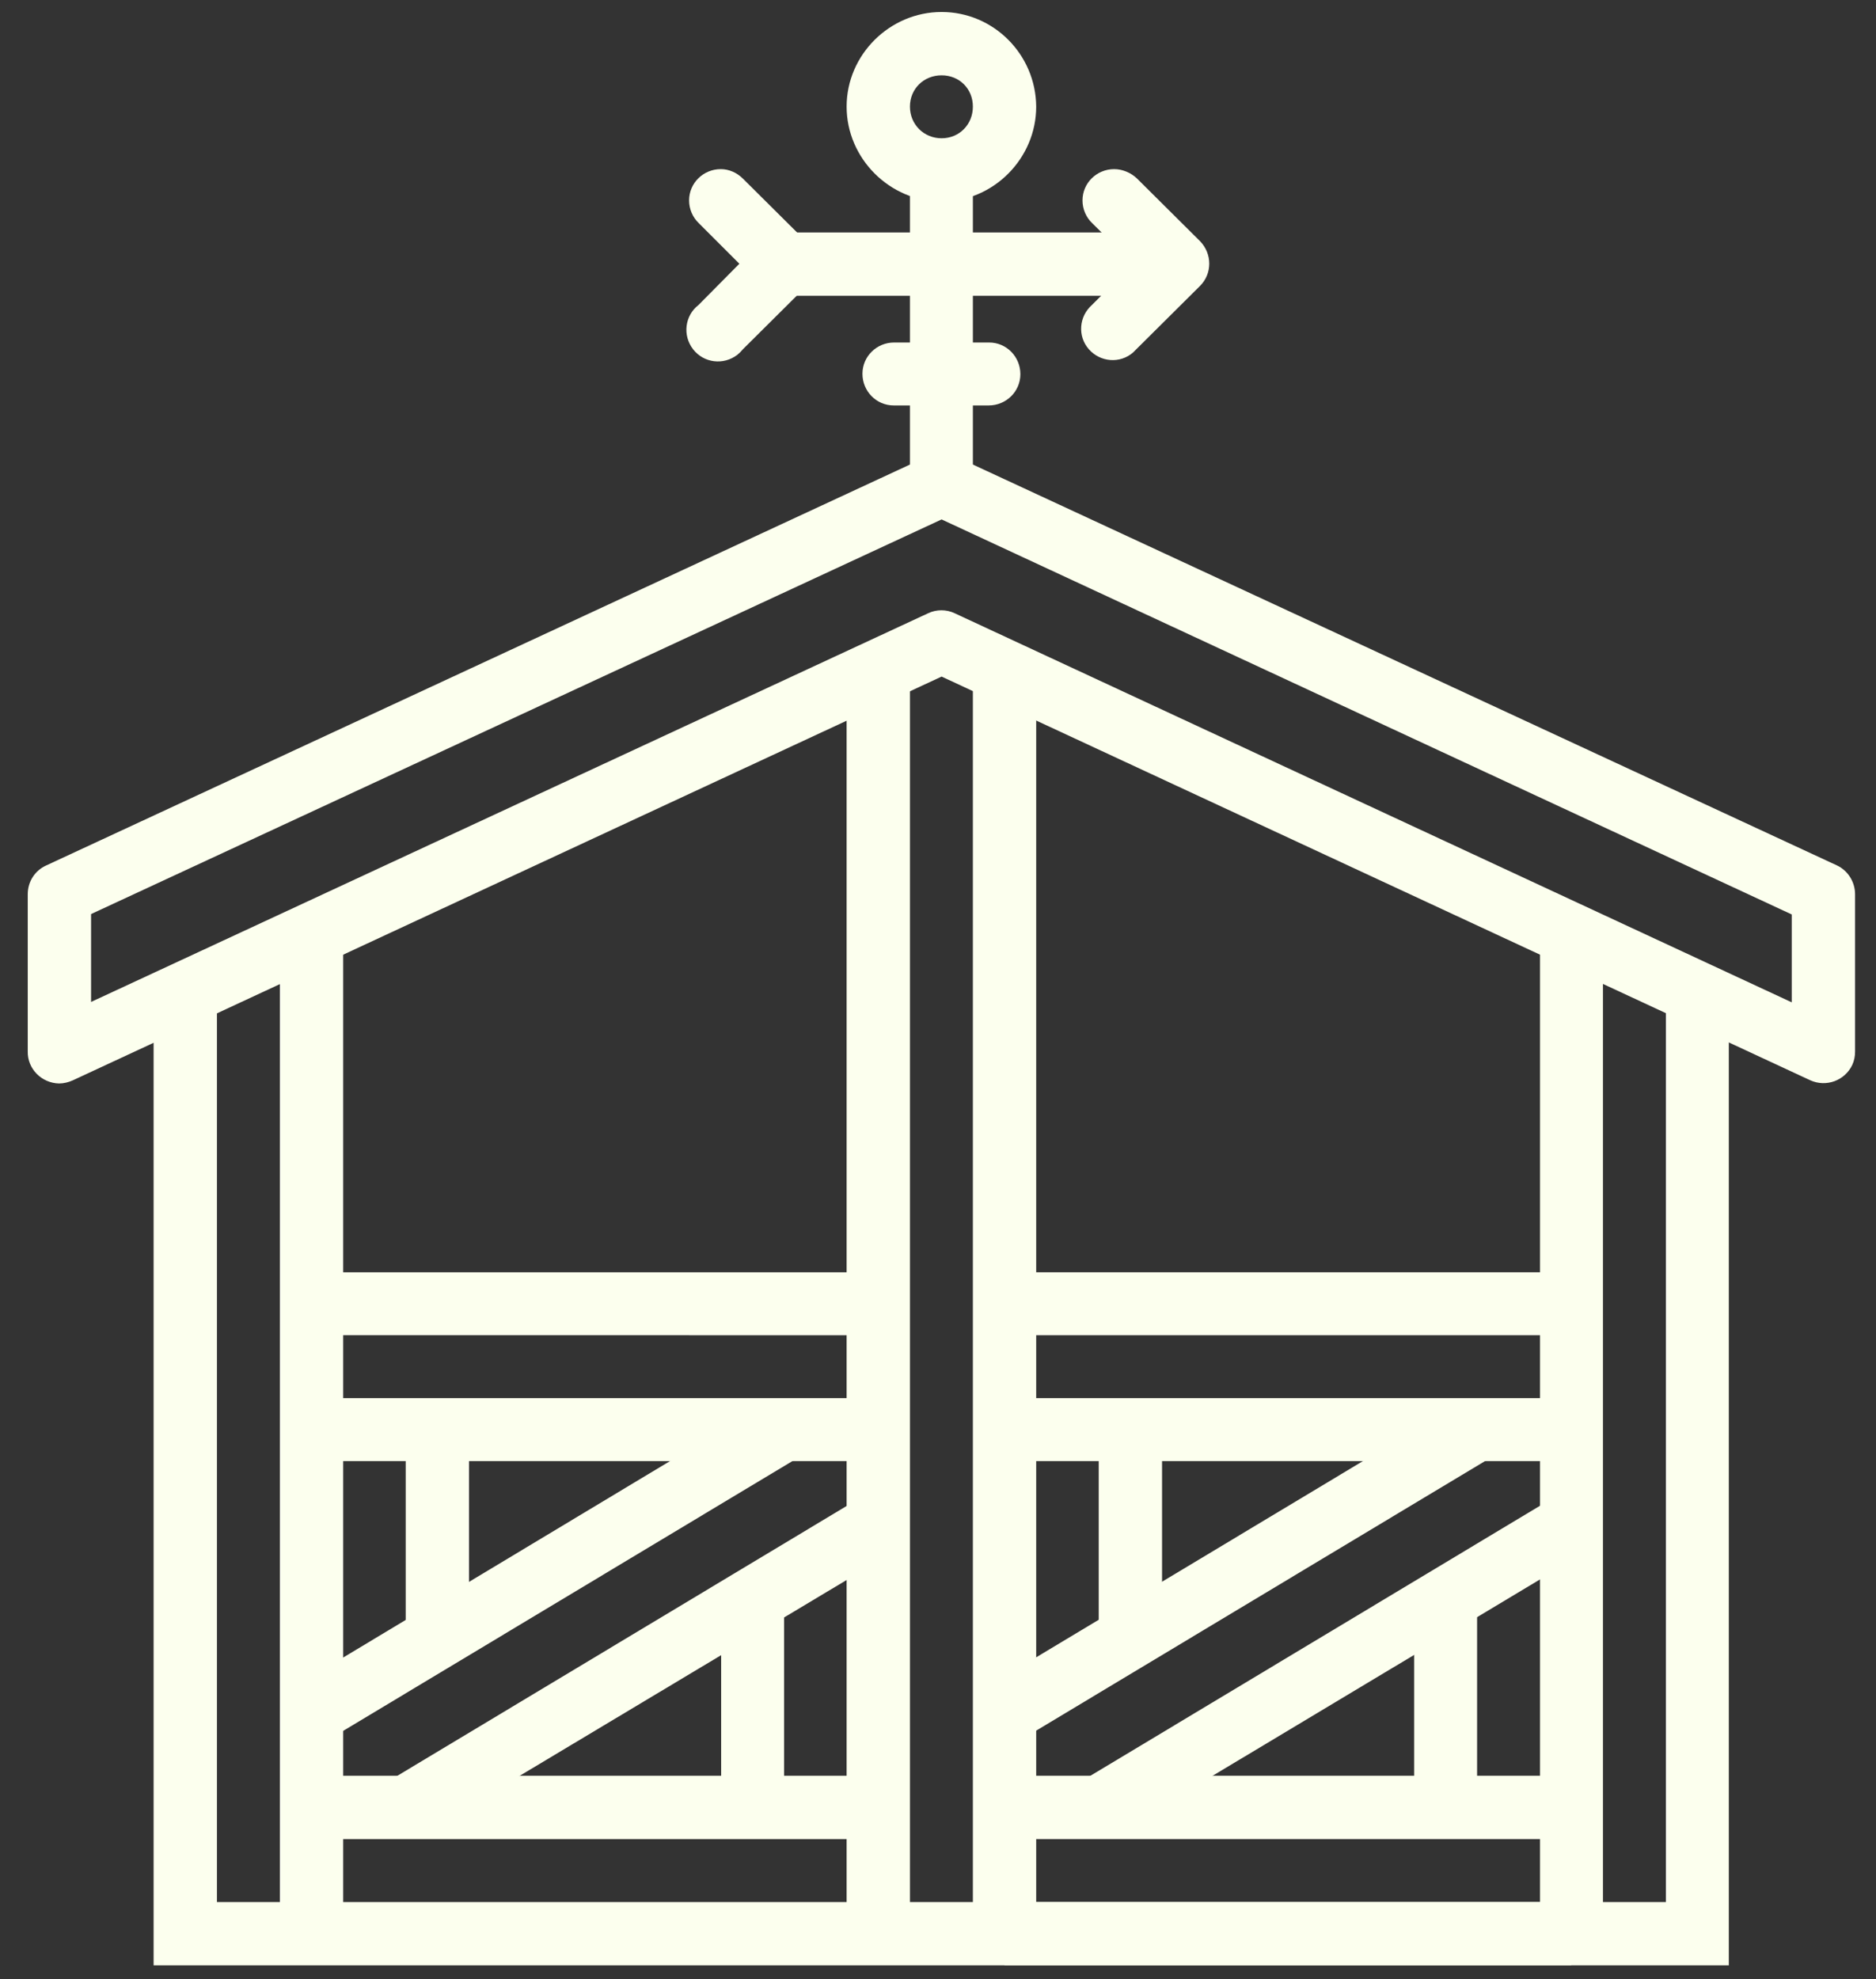 <?xml version="1.0" encoding="UTF-8"?> <svg xmlns="http://www.w3.org/2000/svg" xmlns:xlink="http://www.w3.org/1999/xlink" version="1.1" id="Capa_1" x="0px" y="0px" viewBox="0 0 474 500" style="enable-background:new 0 0 474 500;" xml:space="preserve"><rect x="0" y="0" width="474" height="500" fill="#333333" stroke="none"/> <style type="text/css"> .st0{fill:#FCFFEE;} </style> <g id="layer1_00000068669234832117665740000000646363406366515896_" transform="translate(0 -288.533)"> <g id="g28864" transform="translate(218.811 148.563)"> <path id="path3330-8-9-0-2-1-1-2-2" vector-effect="none" class="st0" d="M34.9,461.4v15.9h143.2v-15.9H34.9z"></path> <path id="path3332-9-0-9-5-0-0-8-1" vector-effect="none" class="st0" d="M-140.1,493.2v15.9H3.1v-15.9H-140.1z"></path> <path id="path3334-2-9-6-4-8-3-2-2" vector-effect="none" class="st0" d="M-140.1,588.6v16H3.1v-16H-140.1z"></path> <path id="path3338-6-1-3-0-5-4-9-0" vector-effect="none" class="st0" d="M-24.9,494.3L-144.2,566l8.2,13.6l119.4-71.7 L-24.9,494.3z"></path> <path id="path3340-4-7-8-5-0-0-9-7" vector-effect="none" class="st0" d="M-1,518.1l-119.4,71.7l8.2,13.6L7.2,531.9L-1,518.1z"></path> <path id="path3342-9-7-5-9-6-3-6-3" vector-effect="none" class="st0" d="M-116.3,501.1v51.8h16v-51.8L-116.3,501.1L-116.3,501.1z "></path> <path id="path3348-4-5-1-4-4-9-0-1" vector-effect="none" class="st0" d="M-36.6,544.9v51.7h15.9v-51.7H-36.6z"></path> <path id="path3350-8-9-5-6-6-1-2-1" vector-effect="none" class="st0" d="M-148.1,374.3v254.2h16V374.3H-148.1z"></path> <path id="path3352-7-7-9-9-2-9-7-9" vector-effect="none" class="st0" d="M-4.9,310.2v318.3h16V310.2H-4.9z"></path> <path id="path3356-7-6-4-2-8-9-6-0" vector-effect="none" class="st0" d="M34.9,493.2v15.9h143.2v-15.9H34.9z"></path> <path id="path3358-2-7-8-4-6-3-1-5" vector-effect="none" class="st0" d="M34.9,588.6v16h143.2v-16H34.9z"></path> <path id="path3360-7-3-1-7-2-3-3-6" vector-effect="none" class="st0" d="M35,620.5v16h143.2v-16H35z"></path> <path id="path3362-2-6-0-7-8-8-2-7" vector-effect="none" class="st0" d="M150.2,494.3L30.8,566l8.2,13.6l119.4-71.7L150.2,494.3z "></path> <path id="path3364-2-5-3-5-4-0-1-7" vector-effect="none" class="st0" d="M174.1,518.1L54.7,589.8l8.2,13.6l119.4-71.6 L174.1,518.1z"></path> <path id="path3366-6-6-0-4-7-5-5-4" vector-effect="none" class="st0" d="M58.8,501.1v51.8h16v-51.8L58.8,501.1L58.8,501.1z"></path> <path id="path3372-6-4-4-8-2-6-9-0" vector-effect="none" class="st0" d="M138.5,544.9v51.7h15.9v-51.7H138.5z"></path> <path id="path3376-5-8-4-1-4-6-9-6" vector-effect="none" class="st0" d="M27,310.2v318.3h16V310.2H27z"></path> <path id="path3512-1-7-2-0-4-1-4" vector-effect="none" class="st0" d="M170.3,378.3v250.2h15.9V378.3H170.3z"></path> <path id="path3514-2-6-8-6-0-4-7" vector-effect="none" class="st0" d="M-180,386.3v250.2h398V386.3h-15.9v234.2H-164V386.3H-180z "></path> <path id="path4531-9-4" vector-effect="none" class="st0" d="M17.8,254.5c-0.7,0.1-1.4,0.4-2.1,0.7l-222.8,103.4 c-2.9,1.3-4.7,4.1-4.7,7.3v39.7c-0.1,4.4,3.5,8,7.9,8.1c1.2,0,2.4-0.3,3.5-0.8l219.5-102l219.5,102c4,1.8,8.7,0.1,10.6-3.9 c0.5-1.1,0.7-2.2,0.7-3.4v-39.7c0-3.1-1.8-6-4.6-7.3L22.4,255.2C20.9,254.5,19.3,254.3,17.8,254.5L17.8,254.5z M19.1,271.2 L233.9,371v22.2L22.4,294.9c-2.1-1-4.6-1-6.7,0l-211.5,98.2v-22.2L19.1,271.2z"></path> <path id="path4730-8" vector-effect="none" class="st0" d="M-140.1,461.4v15.9H3.1v-15.9H-140.1z"></path> <path id="path4237-5-5" vector-effect="none" class="st0" d="M-36.7,182.7c-4.4,0-8,3.5-8,7.9c0,2.2,0.9,4.3,2.5,5.8l10.2,10.2 L-42.3,217c-3.5,2.7-4.1,7.7-1.4,11.2c2.7,3.5,7.7,4.1,11.2,1.4c0.5-0.4,1-0.9,1.4-1.4l16-15.9c3.1-3.1,3.1-8.1,0-11.3l0,0 l-16-15.9C-32.6,183.6-34.6,182.7-36.7,182.7L-36.7,182.7z"></path> <path id="path4239-5-8" vector-effect="none" class="st0" d="M62.7,182.7c-4.4,0-8,3.5-8,7.9c0,2.2,0.9,4.3,2.5,5.8l10.3,10.2 L57.1,217c-3.3,2.9-3.7,7.9-0.8,11.2s7.9,3.7,11.2,0.8c0.3-0.3,0.6-0.6,0.9-0.9l16-15.9c3.1-3.1,3.1-8.1,0-11.3l0,0l-16-15.9 C66.9,183.6,64.8,182.7,62.7,182.7L62.7,182.7z"></path> <path id="path4241-2-2" vector-effect="none" class="st0" d="M-28.7,198.7v16h99.5v-16H-28.7z"></path> <path id="path4243-9-6" vector-effect="none" class="st0" d="M11.1,182.8v79.5H27v-79.5L11.1,182.8L11.1,182.8z"></path> <path id="circle4245-0-0" vector-effect="none" class="st0" d="M19.1,143c-13.1,0-24,10.8-24,23.9c0,13.1,10.9,24,24,24 S43,180,43,166.9C42.9,153.7,32.2,143,19.1,143z M19.1,159c4.5,0,7.9,3.4,7.9,7.9s-3.4,8-7.9,8s-8-3.5-8-8S14.6,159,19.1,159z"></path> <path id="path5497-6" vector-effect="none" class="st0" d="M7.1,226.5c-4.4,0-8,3.5-8,7.9s3.5,8,7.9,8h0.1H31c4.4,0,8-3.5,8-7.9 s-3.5-8-7.9-8H31H7.1z"></path> </g> </g> </svg> 